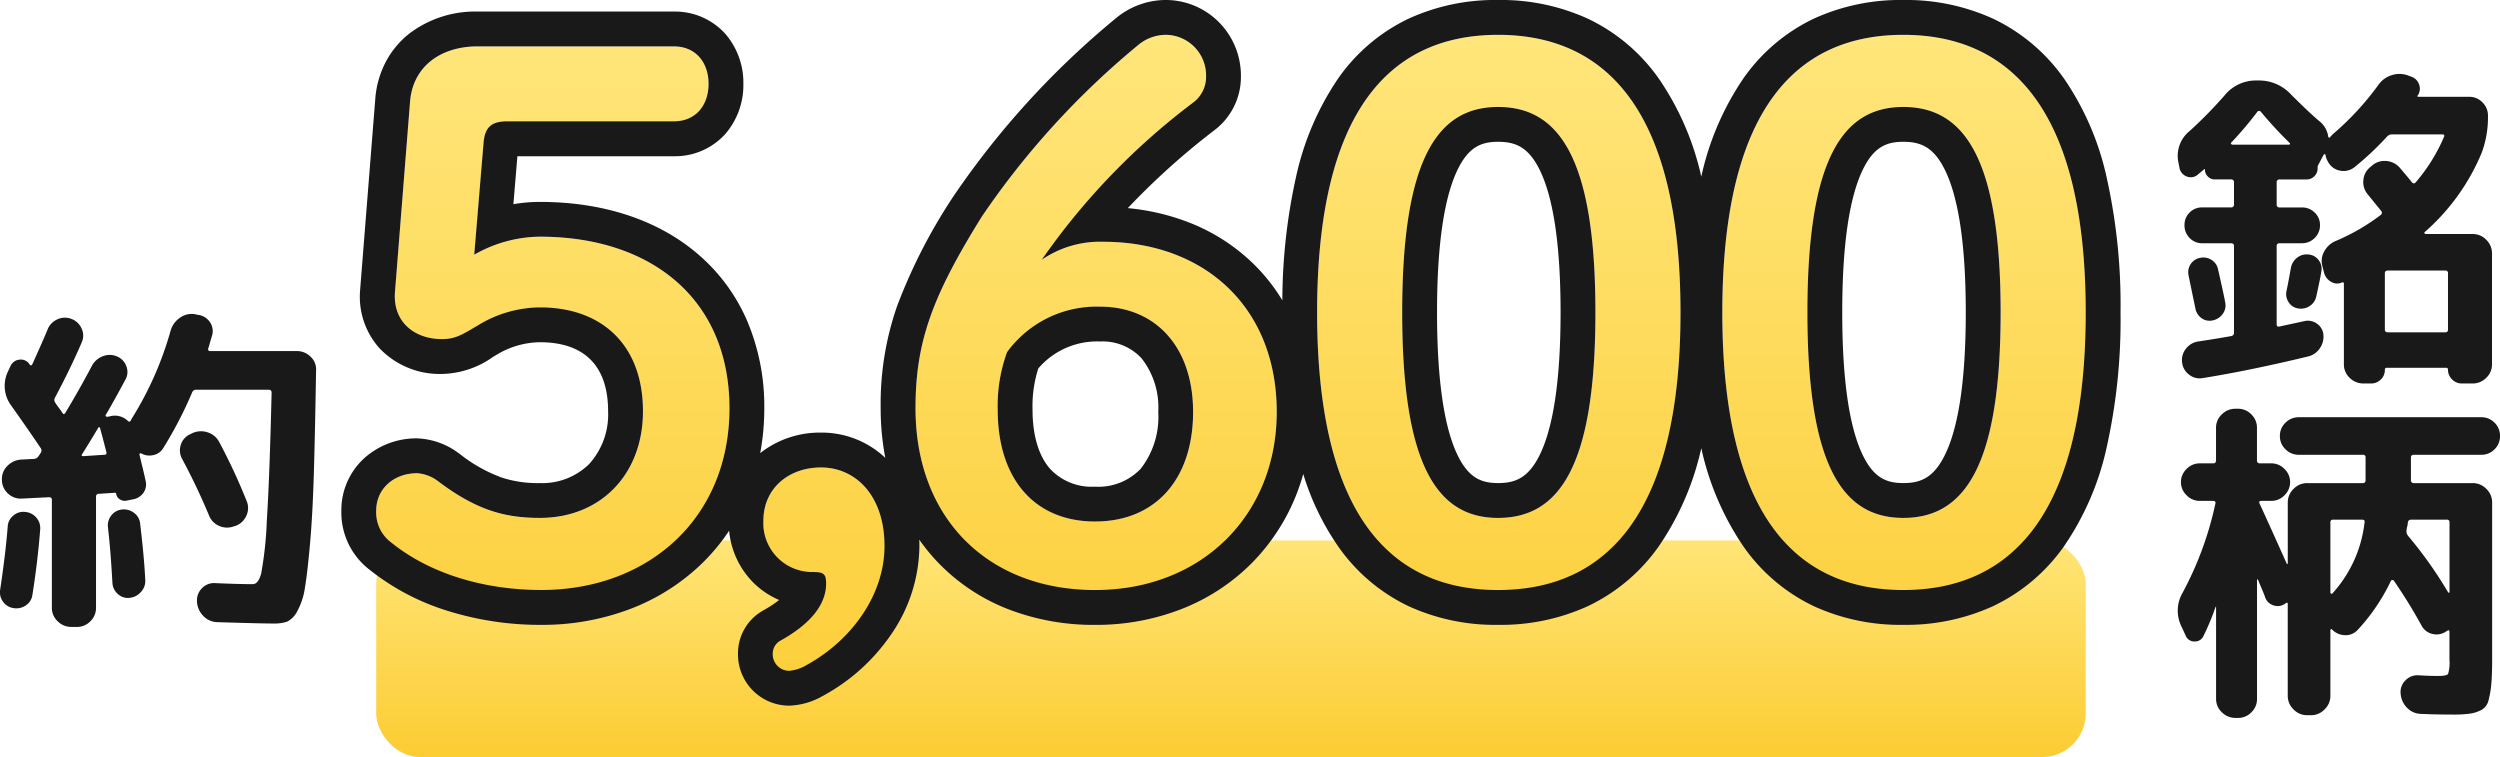 <svg xmlns="http://www.w3.org/2000/svg" xmlns:xlink="http://www.w3.org/1999/xlink" width="286.994" height="86.91" viewBox="0 0 286.994 86.91">
  <defs>
    <linearGradient id="linear-gradient" x1="0.5" x2="0.5" y2="1" gradientUnits="objectBoundingBox">
      <stop offset="0" stop-color="#ffe577"/>
      <stop offset="1" stop-color="#fccc33"/>
    </linearGradient>
    <linearGradient id="linear-gradient-2" x1="0.5" x2="0.5" y2="1" gradientUnits="objectBoundingBox">
      <stop offset="0" stop-color="#ffe67b"/>
      <stop offset="1" stop-color="#fccb30"/>
    </linearGradient>
  </defs>
  <g id="グループ_29323" data-name="グループ 29323" transform="translate(-575.095 -2728.885)">
    <g id="グループ_29320" data-name="グループ 29320" transform="translate(457.001 -487.038)">
      <g id="グループ_29325" data-name="グループ 29325" transform="translate(7)">
        <rect id="長方形_16409" data-name="長方形 16409" width="196.247" height="24.869" rx="5" transform="translate(154.281 3277.963)" fill="url(#linear-gradient)"/>
        <path id="パス_49047" data-name="パス 49047" d="M-132.567-33.447c.166-1.738.91-2.4,2.731-2.4h19.12c2.483,0,3.973-1.821,3.973-4.3s-1.49-4.3-3.973-4.3H-133.23c-4.387,0-7.449,2.4-7.78,6.29l-1.738,21.934c-.248,3.476,2.318,5.38,5.38,5.38,1.573,0,2.318-.5,4.138-1.573a13.777,13.777,0,0,1,7.118-2.069c7.2,0,11.836,4.387,11.836,11.919,0,7.284-4.883,12.25-11.836,12.25-4.056,0-7.284-.91-11.588-4.138a4.582,4.582,0,0,0-2.483-.993c-2.731,0-4.718,1.821-4.718,4.3a4.317,4.317,0,0,0,1.821,3.725c4.221,3.394,10.346,5.38,17.133,5.38,12.333,0,21.6-8.277,21.6-20.858s-9.022-19.7-21.768-19.7a15.458,15.458,0,0,0-7.532,2.069Zm37.081,60.008c5.132-2.814,8.939-8.029,8.939-13.657,0-5.794-3.311-9.022-7.284-9.022-3.725,0-6.622,2.4-6.622,6.125a5.607,5.607,0,0,0,5.711,5.877c1.242,0,1.49.248,1.49,1.324,0,2.318-1.655,4.552-5.214,6.539a1.672,1.672,0,0,0-.91,1.49,1.889,1.889,0,0,0,1.9,1.986A4.634,4.634,0,0,0-95.487,26.561ZM-68.5-19.956A79,79,0,0,1-51.122-38a3.69,3.69,0,0,0,1.49-3.062A4.662,4.662,0,0,0-54.35-45.78a4.989,4.989,0,0,0-3.062,1.159,93.584,93.584,0,0,0-17.961,19.7c-5.711,9.187-7.615,14.4-7.615,22.017,0,12.581,8.277,20.858,20.61,20.858S-41.521,9.262-41.521-2.492c0-12-8.277-19.534-19.947-19.534A11.807,11.807,0,0,0-68.5-19.956Zm6.125,30.045c-6.87,0-11.174-4.8-11.174-12.829a17.922,17.922,0,0,1,1.076-6.622A12.73,12.73,0,0,1-61.8-14.576c6.373,0,10.677,4.635,10.677,12.084C-51.122,5.206-55.426,10.089-62.379,10.089ZM-16.111-45.78c-12.581,0-20.775,8.939-20.775,31.866s8.194,31.866,20.775,31.866S4.83,9.013,4.83-13.914-3.53-45.78-16.111-45.78Zm0,8.277c6.953,0,11.174,5.794,11.174,23.589S-9.158,9.676-16.111,9.676c-6.87,0-11.008-5.794-11.008-23.589S-22.981-37.5-16.111-37.5ZM30.406-45.78c-12.581,0-20.775,8.939-20.775,31.866s8.194,31.866,20.775,31.866S51.346,9.013,51.346-13.914,42.987-45.78,30.406-45.78Zm0,8.277c6.953,0,11.174,5.794,11.174,23.589S37.358,9.676,30.406,9.676c-6.87,0-11.008-5.794-11.008-23.589S23.536-37.5,30.406-37.5Z" transform="translate(299.181 3265.702)" fill="url(#linear-gradient-2)"/>
        <path id="パス_49047_-_アウトライン" data-name="パス 49047 - アウトライン" d="M-54.35-45.78a4.989,4.989,0,0,0-3.062,1.159,93.585,93.585,0,0,0-17.961,19.7c-5.711,9.187-7.615,14.4-7.615,22.017,0,12.581,8.277,20.858,20.61,20.858S-41.521,9.262-41.521-2.492c0-12-8.277-19.534-19.947-19.534A11.807,11.807,0,0,0-68.5-19.956,79,79,0,0,1-51.122-38a3.69,3.69,0,0,0,1.49-3.062A4.662,4.662,0,0,0-54.35-45.78m-8.029,55.869c-6.87,0-11.174-4.8-11.174-12.829a17.922,17.922,0,0,1,1.076-6.622A12.729,12.729,0,0,1-61.8-14.576c6.373,0,10.677,4.635,10.677,12.084,0,7.7-4.3,12.581-11.257,12.581M-16.111-45.78c-12.581,0-20.775,8.939-20.775,31.866s8.194,31.866,20.775,31.866S4.83,9.013,4.83-13.914-3.53-45.78-16.111-45.78m0,55.456c-6.87,0-11.008-5.794-11.008-23.589S-22.981-37.5-16.111-37.5c6.953,0,11.174,5.794,11.174,23.589S-9.158,9.676-16.111,9.676M30.406-45.78c-12.581,0-20.775,8.939-20.775,31.866s8.194,31.866,20.775,31.866S51.346,9.013,51.346-13.914,42.987-45.78,30.406-45.78m0,55.456c-6.87,0-11.008-5.794-11.008-23.589S23.536-37.5,30.406-37.5c6.953,0,11.174,5.794,11.174,23.589S37.358,9.676,30.406,9.676M-133.23-44.456c-4.387,0-7.449,2.4-7.78,6.29l-1.738,21.934c-.248,3.476,2.318,5.38,5.38,5.38,1.573,0,2.318-.5,4.138-1.573a13.777,13.777,0,0,1,7.118-2.069c7.2,0,11.836,4.387,11.836,11.919,0,7.284-4.883,12.25-11.836,12.25-4.056,0-7.284-.91-11.588-4.138a4.582,4.582,0,0,0-2.483-.993c-2.731,0-4.718,1.821-4.718,4.3a4.317,4.317,0,0,0,1.821,3.725c4.221,3.394,10.346,5.38,17.133,5.38,12.333,0,21.6-8.277,21.6-20.858s-9.022-19.7-21.768-19.7a15.458,15.458,0,0,0-7.532,2.069l1.076-12.912c.166-1.738.91-2.4,2.731-2.4h19.12c2.483,0,3.973-1.821,3.973-4.3s-1.49-4.3-3.973-4.3H-133.23m39.4,48.337c-3.725,0-6.622,2.4-6.622,6.125a5.607,5.607,0,0,0,5.711,5.877c1.242,0,1.49.248,1.49,1.324,0,2.318-1.655,4.552-5.214,6.539a1.672,1.672,0,0,0-.91,1.49,1.889,1.889,0,0,0,1.9,1.986,4.634,4.634,0,0,0,1.986-.662c5.132-2.814,8.939-8.029,8.939-13.657,0-5.794-3.311-9.022-7.284-9.022M-54.35-49.78a8.62,8.62,0,0,1,6.311,2.669,8.728,8.728,0,0,1,2.407,6.049A7.678,7.678,0,0,1-48.716-34.8a83.694,83.694,0,0,0-9.9,8.913,26.1,26.1,0,0,1,6.575,1.478,22.087,22.087,0,0,1,7.691,4.767A21.117,21.117,0,0,1-40.876-15.3,66.21,66.21,0,0,1-39.3-29.49,32.246,32.246,0,0,1-34.478-40.76a20.733,20.733,0,0,1,8.108-6.883A23.884,23.884,0,0,1-16.111-49.78,24.046,24.046,0,0,1-5.834-47.647a20.918,20.918,0,0,1,8.16,6.869A32.162,32.162,0,0,1,7.216-29.5l0,.007A32.24,32.24,0,0,1,12.039-40.76a20.733,20.733,0,0,1,8.108-6.883A23.884,23.884,0,0,1,30.406-49.78a24.046,24.046,0,0,1,10.277,2.133,20.918,20.918,0,0,1,8.16,6.869A32.162,32.162,0,0,1,53.732-29.5a67.253,67.253,0,0,1,1.614,15.59,67.253,67.253,0,0,1-1.614,15.59A32.162,32.162,0,0,1,48.843,12.95a20.919,20.919,0,0,1-8.16,6.869,24.046,24.046,0,0,1-10.277,2.133,23.884,23.884,0,0,1-10.259-2.137,20.733,20.733,0,0,1-8.108-6.883A32.24,32.24,0,0,1,7.217,1.669l0,.007A32.162,32.162,0,0,1,2.327,12.95a20.919,20.919,0,0,1-8.16,6.869,24.046,24.046,0,0,1-10.277,2.133A23.884,23.884,0,0,1-26.37,19.816a20.733,20.733,0,0,1-8.108-6.883,29.89,29.89,0,0,1-4-8.3,23.379,23.379,0,0,1-6.027,10.349,23.364,23.364,0,0,1-7.942,5.154,26.959,26.959,0,0,1-9.928,1.82,27.209,27.209,0,0,1-9.868-1.76,22.462,22.462,0,0,1-7.9-5.135,22.086,22.086,0,0,1-2.413-2.89q.014.364.014.736a18.108,18.108,0,0,1-3.23,10.123,22.405,22.405,0,0,1-7.785,7.042l-.067.037-.068.034a8.221,8.221,0,0,1-3.775,1.084,5.882,5.882,0,0,1-5.9-5.986,5.624,5.624,0,0,1,2.791-4.882l.084-.052.086-.048a12.9,12.9,0,0,0,1.763-1.161,9.5,9.5,0,0,1-2.818-1.853,9.686,9.686,0,0,1-2.924-6.1,22.982,22.982,0,0,1-3.379,4.006,24.178,24.178,0,0,1-8.193,5.059,28.411,28.411,0,0,1-9.978,1.743,35.516,35.516,0,0,1-10.737-1.6,27.234,27.234,0,0,1-8.9-4.658l-.037-.03A8.285,8.285,0,0,1-148.9,8.848a8.074,8.074,0,0,1,2.637-6.036A8.959,8.959,0,0,1-140.182.544a8.481,8.481,0,0,1,4.7,1.665l.092.062.089.067a17.367,17.367,0,0,0,4.777,2.694,13.188,13.188,0,0,0,4.41.645,7.654,7.654,0,0,0,5.656-2.18,8.488,8.488,0,0,0,2.18-6.07c0-5.181-2.71-7.919-7.836-7.919a9.844,9.844,0,0,0-5,1.461l-.085.052-.291.172a10.441,10.441,0,0,1-5.883,1.957,9.548,9.548,0,0,1-7.111-2.91,8.844,8.844,0,0,1-2.259-6.755l0-.031L-145-38.5a10.89,10.89,0,0,1,1.177-4.133,10.165,10.165,0,0,1,2.677-3.253,12.47,12.47,0,0,1,7.913-2.565h22.513a7.775,7.775,0,0,1,5.9,2.558,8.579,8.579,0,0,1,2.07,5.746,8.58,8.58,0,0,1-2.07,5.746,7.775,7.775,0,0,1-5.9,2.558h-17.971l-.459,5.505a17.818,17.818,0,0,1,3.034-.262c7.373,0,13.7,2.115,18.291,6.115a21,21,0,0,1,5.544,7.622,25.134,25.134,0,0,1,1.933,9.962,27.691,27.691,0,0,1-.47,5.138A11.088,11.088,0,0,1-93.831-.118a10.616,10.616,0,0,1,7.373,2.9,29.9,29.9,0,0,1-.53-5.689A34.087,34.087,0,0,1-85.1-14.644a62.691,62.691,0,0,1,6.328-12.39l.057-.09A97.008,97.008,0,0,1-60-47.673l.087-.071A8.988,8.988,0,0,1-54.35-49.78Zm38.24,55.456c1.855,0,3.356-.506,4.651-2.978C-9.786-.5-8.937-6.086-8.937-13.914S-9.786-27.33-11.46-30.525C-12.754-33-14.255-33.5-16.111-33.5c-1.8,0-3.261.5-4.525,2.954-1.648,3.2-2.483,8.794-2.483,16.635s.836,13.439,2.483,16.635C-19.372,5.173-17.913,5.676-16.111,5.676Zm46.516,0c1.855,0,3.356-.506,4.651-2.978C36.731-.5,37.58-6.086,37.58-13.914s-.849-13.416-2.523-16.612C33.762-33,32.261-33.5,30.406-33.5c-1.8,0-3.261.5-4.525,2.954-1.648,3.2-2.483,8.794-2.483,16.635S24.233-.475,25.881,2.721C27.145,5.173,28.6,5.676,30.406,5.676Zm-92.785.414A6.691,6.691,0,0,0-57.13,4.025a9.663,9.663,0,0,0,2.008-6.516A9.1,9.1,0,0,0-57.05-8.658a6.077,6.077,0,0,0-4.75-1.918,8.866,8.866,0,0,0-7.094,3.095,14.18,14.18,0,0,0-.66,4.741c0,2.937.7,5.284,2.017,6.786A6.524,6.524,0,0,0-62.379,6.089Z" transform="translate(299.181 3265.702)" fill="#191919"/>
      </g>
      <path id="パス_49045" data-name="パス 49045" d="M2.718,3.841A2.219,2.219,0,0,1,1.028,3.8,2.156,2.156,0,0,1-.15,2.584Q-1.565-.795-3.215-3.859a2.036,2.036,0,0,1-.177-1.63,1.949,1.949,0,0,1,1.08-1.238l.236-.118a2.362,2.362,0,0,1,1.768-.1,2.23,2.23,0,0,1,1.336,1.12A65.783,65.783,0,0,1,4.171.934a2.05,2.05,0,0,1-.039,1.709A2.149,2.149,0,0,1,2.875,3.8ZM-21.641.659a2.112,2.112,0,0,1-1.572-.57,2.1,2.1,0,0,1-.707-1.513V-1.5a2.046,2.046,0,0,1,.609-1.572,2.391,2.391,0,0,1,1.552-.746l1.532-.079a.653.653,0,0,0,.511-.314l.236-.354a.491.491,0,0,0,0-.589q-1.1-1.65-3.379-4.872a3.787,3.787,0,0,1-.393-3.85l.314-.668a1.231,1.231,0,0,1,1.041-.746,1.171,1.171,0,0,1,1.159.55q.157.236.314-.039,1.179-2.593,1.729-3.929a2.1,2.1,0,0,1,1.12-1.2,2.021,2.021,0,0,1,1.63-.059,2.026,2.026,0,0,1,1.179,1.12,1.878,1.878,0,0,1,0,1.591q-1.3,3.025-3.064,6.325a.526.526,0,0,0,.039.589q.118.2.413.589t.413.589q.157.236.314,0,1.611-2.672,3.064-5.422a2.351,2.351,0,0,1,1.257-1.1,2.124,2.124,0,0,1,1.65.039,1.9,1.9,0,0,1,1.061,1.159,1.8,1.8,0,0,1-.157,1.552q-1.611,2.986-2.239,4.007-.039.157.157.2l.275-.039a2.133,2.133,0,0,1,2.122.511q.2.2.354-.079L-9.03-8.5A38.687,38.687,0,0,0-4.551-18.632,2.717,2.717,0,0,1-3.51-20.085,2.335,2.335,0,0,1-1.8-20.517l.354.079a1.92,1.92,0,0,1,1.395.825A1.8,1.8,0,0,1,.2-18.042q-.079.236-.216.727t-.216.727q-.079.314.236.314h9.94a2.183,2.183,0,0,1,1.572.648,1.959,1.959,0,0,1,.629,1.552q-.118,7.111-.255,11.786t-.432,8.034q-.295,3.359-.589,5.107a7.945,7.945,0,0,1-.884,2.731,2.672,2.672,0,0,1-1.159,1.2A4.645,4.645,0,0,1,7.236,15q-1.493,0-6.443-.157A2.271,2.271,0,0,1-.8,14.135a2.548,2.548,0,0,1-.727-1.611v-.079a1.937,1.937,0,0,1,.57-1.493,1.9,1.9,0,0,1,1.513-.589q2.632.118,4.322.118.629,0,.963-1.218a41.994,41.994,0,0,0,.648-6.07q.314-4.852.55-14.674,0-.354-.314-.354H-1.6a.461.461,0,0,0-.471.275A46,46,0,0,1-5.415-5.117a1.7,1.7,0,0,1-1.139.786,1.912,1.912,0,0,1-1.375-.2.141.141,0,0,0-.157.02.1.1,0,0,0-.039.138q.039.2.314,1.316t.393,1.709A1.643,1.643,0,0,1-7.674-.009,1.814,1.814,0,0,1-8.833.737l-.786.157a1.007,1.007,0,0,1-.746-.138A.894.894,0,0,1-10.8.148a.139.139,0,0,0-.157-.157l-1.807.118a.313.313,0,0,0-.354.354V13.192a2.117,2.117,0,0,1-.648,1.552,2.117,2.117,0,0,1-1.552.648h-.629a2.183,2.183,0,0,1-1.572-.648,2.087,2.087,0,0,1-.668-1.552V.777q0-.275-.354-.275Zm6.954-5.147q-.2.275.118.275l2.4-.157q.314,0,.236-.314Q-12.29-6.1-12.644-7.4q-.079-.275-.236-.039Q-14.058-5.47-14.687-4.488Zm-7.9,17.719a1.786,1.786,0,0,1-1.2-.727,1.8,1.8,0,0,1-.334-1.395q.629-4.2.864-7.229a1.728,1.728,0,0,1,.629-1.257,1.75,1.75,0,0,1,1.375-.432,1.866,1.866,0,0,1,1.277.648,1.8,1.8,0,0,1,.452,1.316q-.275,3.654-.9,7.583a1.7,1.7,0,0,1-.746,1.179A1.909,1.909,0,0,1-22.584,13.231Zm14.615-1.847a1.906,1.906,0,0,1-1.3.668,1.661,1.661,0,0,1-1.355-.452,1.821,1.821,0,0,1-.609-1.277q-.2-3.654-.511-6.365a1.827,1.827,0,0,1,.393-1.375,1.736,1.736,0,0,1,1.218-.668,1.89,1.89,0,0,1,1.395.393,1.713,1.713,0,0,1,.688,1.218q.471,3.968.589,6.483A1.81,1.81,0,0,1-7.969,11.384Z" transform="translate(142.235 3272.501)" fill="#191919"/>
      <g id="グループ_29436" data-name="グループ 29436" transform="translate(-4491.906 596.813)">
        <path id="パス_49071" data-name="パス 49071" d="M-9.4,5.883l-.47-1.019A4.091,4.091,0,0,1-9.754.947,38.582,38.582,0,0,0-5.993-9.278q.078-.313-.274-.313H-7.8A2.067,2.067,0,0,1-9.3-10.238a2.067,2.067,0,0,1-.646-1.508A2.067,2.067,0,0,1-9.3-13.254,2.067,2.067,0,0,1-7.8-13.9h1.567q.313,0,.313-.353v-3.722a2.081,2.081,0,0,1,.666-1.547,2.177,2.177,0,0,1,1.567-.646h.274a2.111,2.111,0,0,1,1.547.646,2.111,2.111,0,0,1,.646,1.547v3.722a.312.312,0,0,0,.353.353H.432a2.067,2.067,0,0,1,1.508.646,2.067,2.067,0,0,1,.646,1.508,2.067,2.067,0,0,1-.646,1.508,2.067,2.067,0,0,1-1.508.646H-.7q-.353,0-.235.274,1.332,2.9,3.134,6.934a.113.113,0,0,0,.078.039q.039,0,.039-.078V-9.4a2.144,2.144,0,0,1,.666-1.567,2.144,2.144,0,0,1,1.567-.666h6.386q.313,0,.313-.353v-2.586a.277.277,0,0,0-.313-.313H3.566a2.1,2.1,0,0,1-1.508-.627,2.048,2.048,0,0,1-.646-1.528,2.048,2.048,0,0,1,.646-1.528,2.1,2.1,0,0,1,1.508-.627h20.96a2.079,2.079,0,0,1,1.528.627,2.079,2.079,0,0,1,.627,1.528,2.079,2.079,0,0,1-.627,1.528,2.079,2.079,0,0,1-1.528.627H16.808q-.353,0-.353.313v2.586a.312.312,0,0,0,.353.353h6.738a2.144,2.144,0,0,1,1.567.666A2.144,2.144,0,0,1,25.779-9.4V8.548q0,1.88-.1,2.919a10.723,10.723,0,0,1-.313,1.822,1.686,1.686,0,0,1-.784,1.1,3.963,3.963,0,0,1-1.273.431,13.277,13.277,0,0,1-2.037.118q-1.959,0-3.683-.078A2.264,2.264,0,0,1,16,14.15a2.541,2.541,0,0,1-.725-1.606,1.837,1.837,0,0,1,.548-1.528,1.9,1.9,0,0,1,1.489-.588q1.214.078,2.272.078.979,0,1.136-.235a4.349,4.349,0,0,0,.157-1.606V5.453q0-.313-.274-.118l-.078.039a1.929,1.929,0,0,1-1.587.313,1.89,1.89,0,0,1-1.273-.979A58.977,58.977,0,0,0,14.5-.424Q14.457-.5,14.32-.5a.166.166,0,0,0-.176.118,22.34,22.34,0,0,1-3.8,5.6,1.847,1.847,0,0,1-1.45.607,2.106,2.106,0,0,1-1.489-.646q-.078-.078-.137-.039a.132.132,0,0,0-.059.118v7.522a2.144,2.144,0,0,1-.666,1.567,2.144,2.144,0,0,1-1.567.666H4.546a2.144,2.144,0,0,1-1.567-.666,2.144,2.144,0,0,1-.666-1.567V2.24q0-.235-.235-.078a1.453,1.453,0,0,1-1.352.255,1.47,1.47,0,0,1-1-.921Q-.391,1.143-.685.458t-.411-1a.113.113,0,0,0-.078-.039q-.039,0-.039.078V13.131a2.111,2.111,0,0,1-.646,1.547,2.111,2.111,0,0,1-1.547.646h-.274a2.177,2.177,0,0,1-1.567-.646,2.081,2.081,0,0,1-.666-1.547V2.671q0-.2-.078-.039A28.129,28.129,0,0,1-7.364,5.923a1.06,1.06,0,0,1-1.019.627A1.056,1.056,0,0,1-9.4,5.883ZM15.946-6.144a.8.8,0,0,0,.2.588A47.892,47.892,0,0,1,20.726.908a.133.133,0,0,0,.1.039q.059,0,.059-.078V-7.123a.277.277,0,0,0-.313-.313H16.455a.35.35,0,0,0-.353.313,2.4,2.4,0,0,1-.078.49A2.4,2.4,0,0,0,15.946-6.144ZM7.21-7.123V.947q0,.078.1.118t.137-.039a14.52,14.52,0,0,0,3.683-8.149q.078-.313-.313-.313H7.523A.277.277,0,0,0,7.21-7.123Z" transform="translate(4870.314 2686.202)" fill="#191919"/>
        <path id="パス_49072" data-name="パス 49072" d="M-43.955,6.941a1.87,1.87,0,0,1-1.136.744,1.556,1.556,0,0,1-1.273-.235,1.739,1.739,0,0,1-.725-1.1q-.784-3.761-.784-3.8a1.655,1.655,0,0,1,.215-1.293A1.644,1.644,0,0,1-46.58.516a1.712,1.712,0,0,1,1.312.215A1.627,1.627,0,0,1-44.5,1.809q.705,3.095.823,3.8A1.637,1.637,0,0,1-43.955,6.941ZM-34.083.125a1.592,1.592,0,0,1,1.136.646,1.591,1.591,0,0,1,.313,1.273q-.078.548-.313,1.645t-.274,1.254a1.7,1.7,0,0,1-.764,1.1,1.8,1.8,0,0,1-1.312.274,1.559,1.559,0,0,1-1.1-.725,1.665,1.665,0,0,1-.235-1.312q.157-.705.509-2.664A1.9,1.9,0,0,1-35.4.477,1.785,1.785,0,0,1-34.083.125Zm-14.848-9.99-.118-.588a3.655,3.655,0,0,1,1.293-3.6,50.362,50.362,0,0,0,4.035-4.114,4.605,4.605,0,0,1,3.643-1.685h.2a4.987,4.987,0,0,1,3.761,1.606q2.155,2.155,3.291,3.095a2.735,2.735,0,0,1,.979,1.724.125.125,0,0,0,.078.118q.078.039.118,0a.84.84,0,0,1,.157-.2l.2-.2a32.662,32.662,0,0,0,5.211-5.641,2.875,2.875,0,0,1,1.489-1.1,2.782,2.782,0,0,1,1.841,0l.431.157a1.409,1.409,0,0,1,.9.881,1.375,1.375,0,0,1-.118,1.234q-.2.2.118.2h5.759a2.048,2.048,0,0,1,1.528.646,2.1,2.1,0,0,1,.627,1.508,11.778,11.778,0,0,1-.705,4.231,24.6,24.6,0,0,1-6.543,9.128q-.078.039-.039.137t.118.1h5.406a2.144,2.144,0,0,1,1.567.666A2.144,2.144,0,0,1-13.045.007V12.739a2.081,2.081,0,0,1-.666,1.547,2.177,2.177,0,0,1-1.567.646h-1.214a1.548,1.548,0,0,1-1.136-.47,1.5,1.5,0,0,1-.47-1.1.208.208,0,0,0-.235-.235h-6.778a.208.208,0,0,0-.235.235,1.484,1.484,0,0,1-.47,1.117,1.536,1.536,0,0,1-1.1.451h-.9a2.177,2.177,0,0,1-1.567-.646,2.081,2.081,0,0,1-.666-1.547V3.494q0-.235-.235-.157a1.3,1.3,0,0,1-1.234-.078,1.692,1.692,0,0,1-.8-1.019l-.2-.784a2.222,2.222,0,0,1,.235-1.724,2.656,2.656,0,0,1,1.332-1.175A23.636,23.636,0,0,0-25.816-4.42a.309.309,0,0,0,.039-.47l-1.528-1.88A2.161,2.161,0,0,1-27.814-8.4,2.124,2.124,0,0,1-27.031-9.9l.235-.2a2.161,2.161,0,0,1,1.626-.509,2.26,2.26,0,0,1,1.547.784q.94,1.1,1.41,1.685a.245.245,0,0,0,.392,0,19.946,19.946,0,0,0,3.252-5.211q.157-.313-.2-.313h-5.8a.79.79,0,0,0-.548.274A33.6,33.6,0,0,1-28.833-9.9a1.986,1.986,0,0,1-1.587.411,1.961,1.961,0,0,1-1.391-.921l-.039-.078a2.176,2.176,0,0,1-.313-.823.069.069,0,0,0-.078-.078.16.16,0,0,0-.118.039l-.627,1.175a.734.734,0,0,0-.078.392,1.251,1.251,0,0,1-.372.921,1.251,1.251,0,0,1-.921.372h-3.056a.312.312,0,0,0-.353.353v2.507a.312.312,0,0,0,.353.353h2.546a2.035,2.035,0,0,1,1.469.588,1.937,1.937,0,0,1,.607,1.45A2,2,0,0,1-33.4-1.776a2,2,0,0,1-1.469.607h-2.546q-.353,0-.353.313V8.117q0,.353.313.274,2.194-.47,2.9-.627a1.75,1.75,0,0,1,1.43.313A1.7,1.7,0,0,1-32.4,9.331a2.317,2.317,0,0,1-.431,1.587,2.225,2.225,0,0,1-1.371.921q-6.66,1.606-12.027,2.468a1.932,1.932,0,0,1-1.567-.372,2.018,2.018,0,0,1-.823-1.391,2.057,2.057,0,0,1,.411-1.567,2.166,2.166,0,0,1,1.391-.862q2.351-.353,3.839-.627a.37.37,0,0,0,.313-.392V-.855q0-.313-.353-.313h-3.291a1.937,1.937,0,0,1-1.45-.607,2.035,2.035,0,0,1-.588-1.469,1.97,1.97,0,0,1,.588-1.45,1.97,1.97,0,0,1,1.45-.588h3.291a.312.312,0,0,0,.353-.353V-8.142a.312.312,0,0,0-.353-.353H-44.9a1.051,1.051,0,0,1-.764-.333,1.051,1.051,0,0,1-.333-.764.174.174,0,0,0-.02-.078q-.02-.039-.059,0l-.705.588a1.221,1.221,0,0,1-1.293.255A1.293,1.293,0,0,1-48.931-9.866ZM-18.412,1.966h-6.582q-.353,0-.353.313V8.743q0,.313.353.313h6.582a.277.277,0,0,0,.313-.313V2.279A.277.277,0,0,0-18.412,1.966ZM-42.976-12.725q-.078.039-.02.137a.165.165,0,0,0,.137.1h6.5a.132.132,0,0,0,.118-.059q.039-.059-.039-.137a46.652,46.652,0,0,1-3.291-3.565.264.264,0,0,0-.392-.039A41.5,41.5,0,0,1-42.976-12.725Z" transform="translate(4909.122 2648.202)" fill="#191919"/>
      </g>
    </g>
  </g>
</svg>
